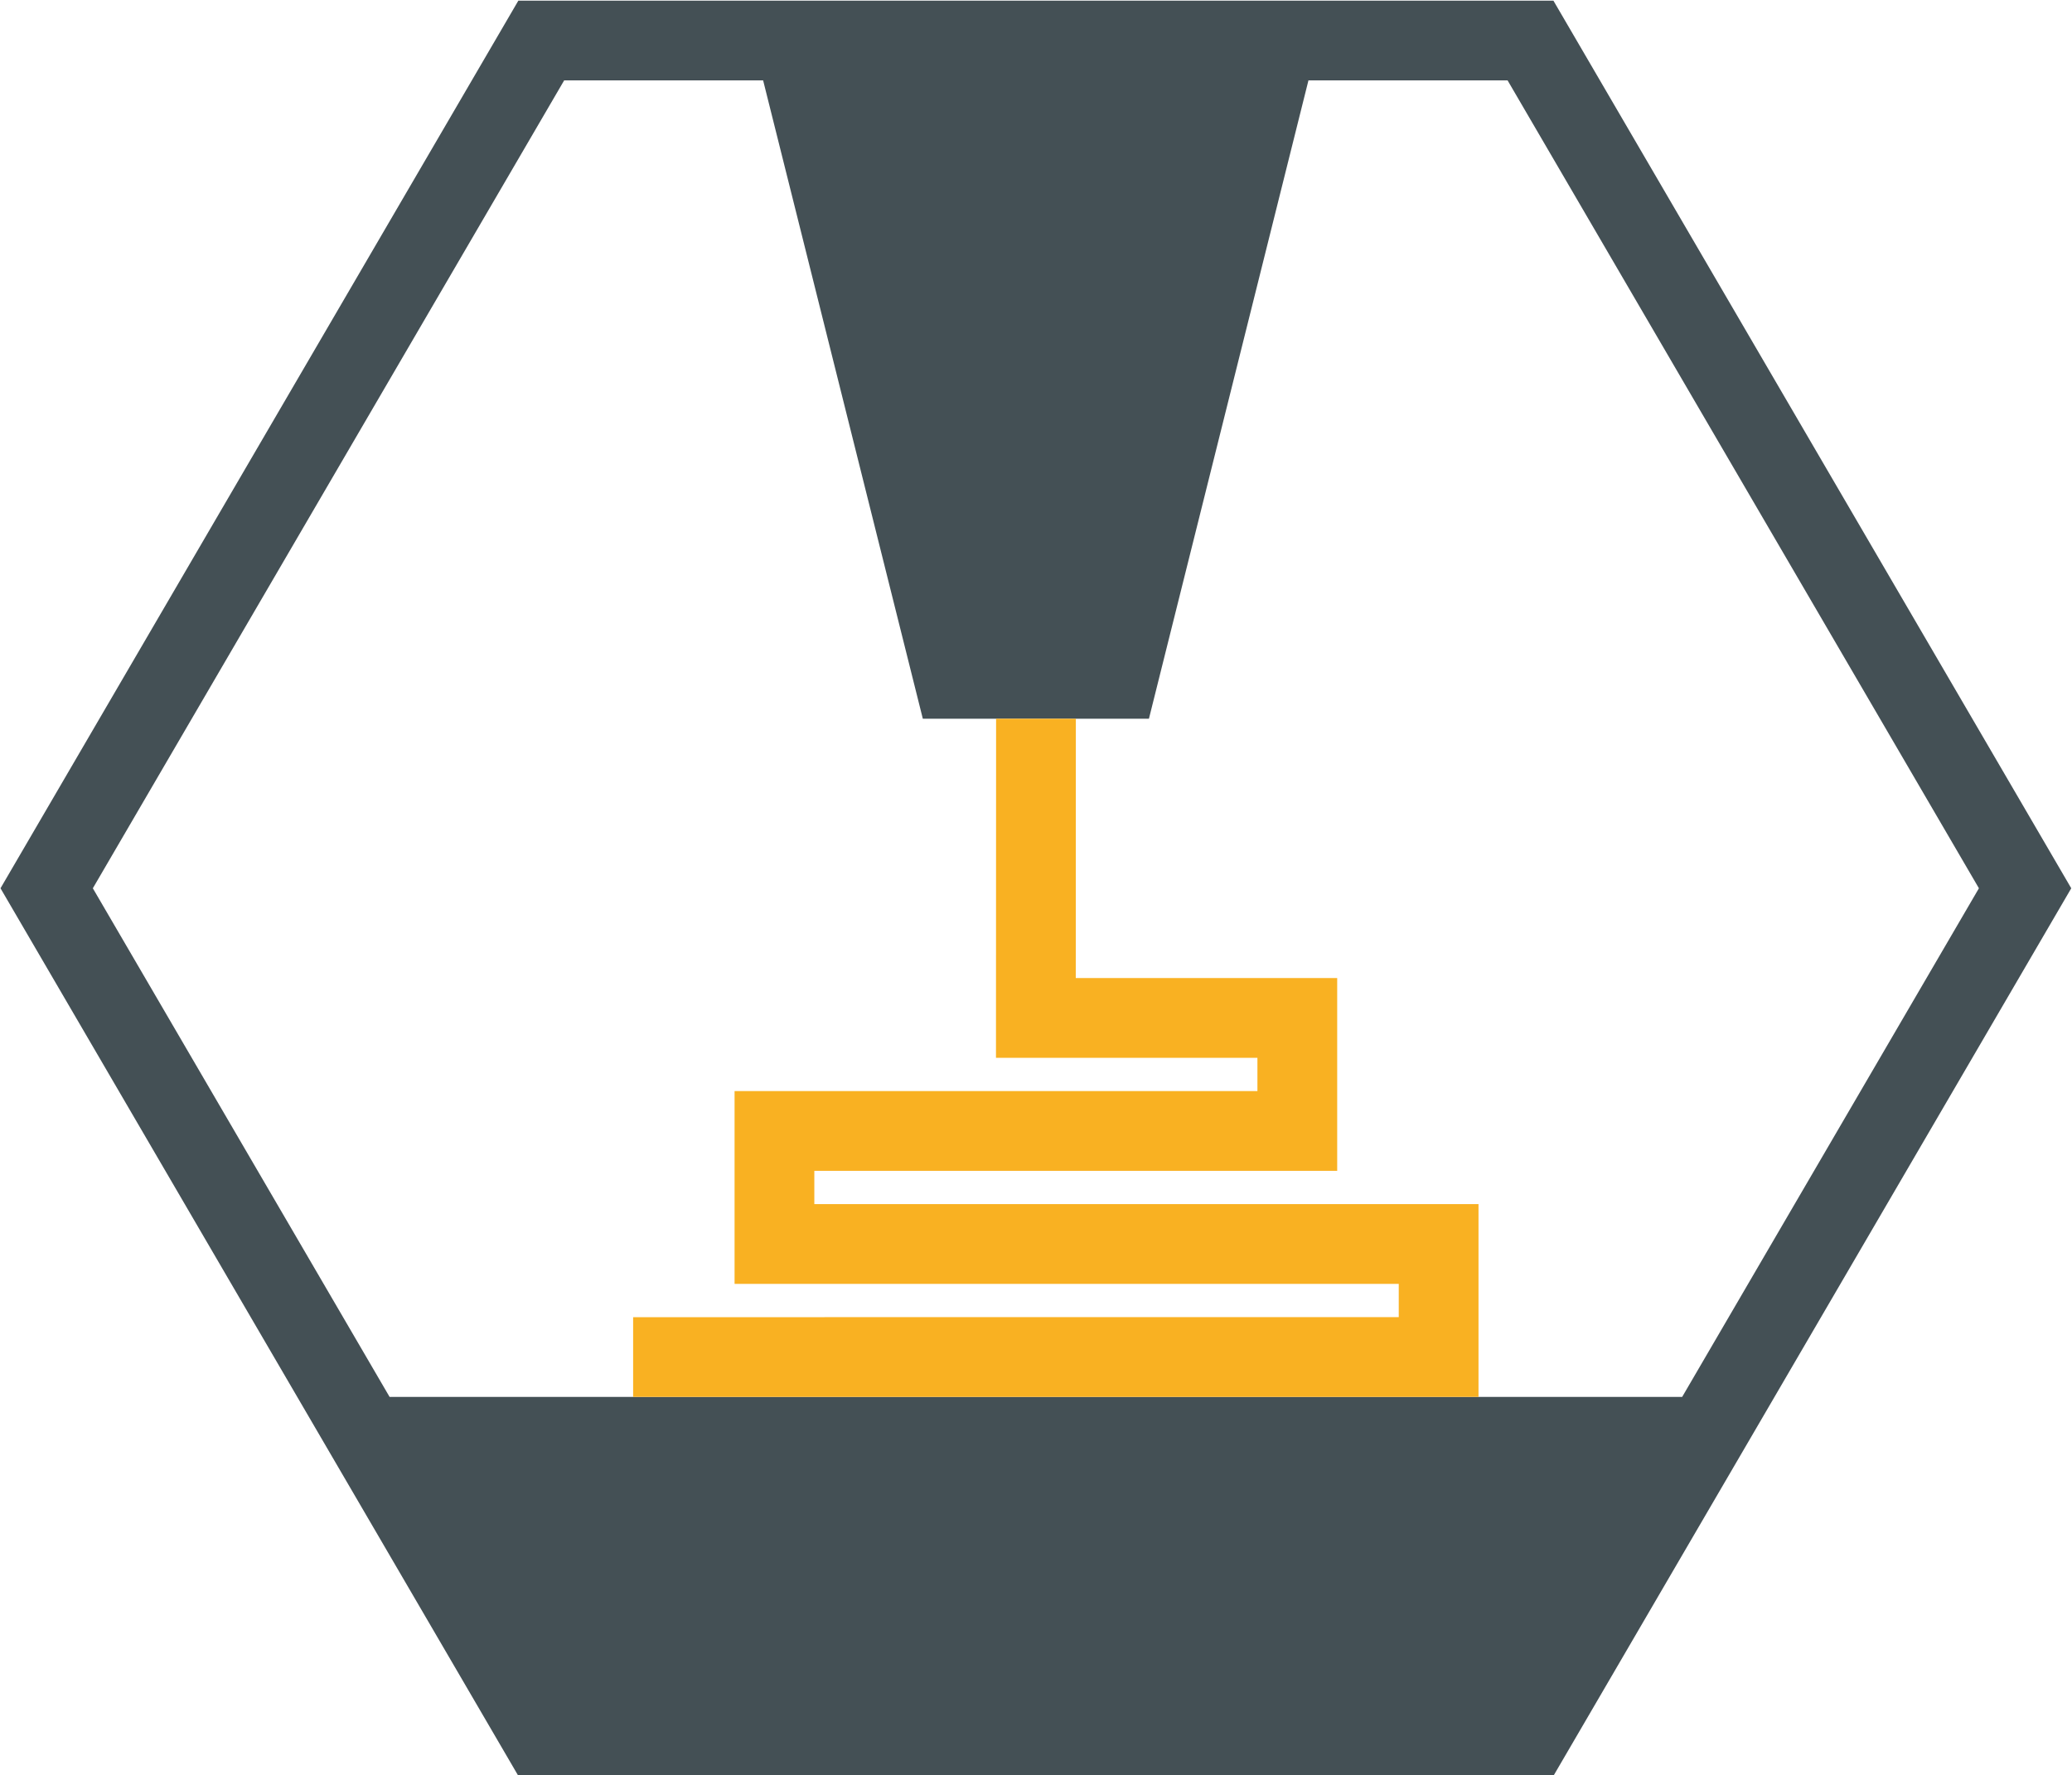 <?xml version="1.0" encoding="UTF-8" standalone="no"?>
<svg xmlns="http://www.w3.org/2000/svg" xmlns:xlink="http://www.w3.org/1999/xlink" xmlns:serif="http://www.serif.com/" width="100%" height="100%" viewBox="0 0 992 850" version="1.1" xml:space="preserve" style="fill-rule:evenodd;clip-rule:evenodd;stroke-linejoin:round;stroke-miterlimit:2;">
    <g transform="matrix(1,0,0,1,-15018.924,-3884.841)">
        <g transform="matrix(5.556,0,0,5.556,12000,0)">
            <g transform="matrix(1,0,0,1,591.977,845.398)">
                <path d="M0,-139.254L17.145,-139.254L30.906,-84.24L50.39,-84.24L64.136,-139.254L81.296,-139.254L121.91,-69.627L96.339,-25.79L-15.043,-25.79L-40.614,-69.627L0,-139.254ZM85.244,-146.127L-3.948,-146.127L-48.571,-69.627L-3.948,6.873L85.244,6.873L129.867,-69.627L85.244,-146.127Z" style="fill:rgb(68,80,85);fill-rule:nonzero;"></path>
            </g>
        </g>
        <g transform="matrix(5.556,0,0,5.556,12000,0)">
            <g transform="matrix(1,0,0,1,597.92,761.157)">
                <path d="M0,58.451L0,51.578L65.974,51.577L65.974,48.71L8.741,48.71L8.741,32.094L53.796,32.094L53.796,29.226L31.267,29.226L31.277,0L38.15,0.003L38.143,22.352L60.67,22.352L60.67,38.968L15.614,38.968L15.614,41.836L72.847,41.836L72.847,58.45L0,58.451Z" style="fill:rgb(249,177,34);fill-rule:nonzero;"></path>
            </g>
        </g>
    </g>
</svg>
